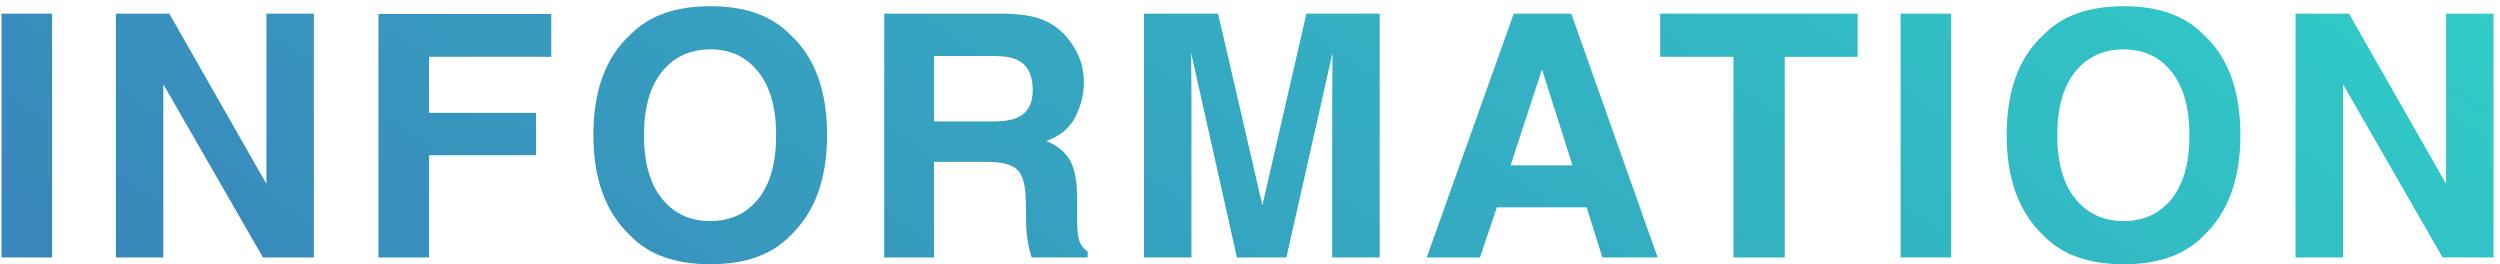 <svg width="369" height="39" viewBox="0 0 369 39" fill="none" xmlns="http://www.w3.org/2000/svg">
<path d="M0.223 2.014H7.693V38H0.223V2.014ZM46.326 38H38.807L24.109 12.438V38H17.102V2.014H24.988L39.319 27.136V2.014H46.326V38ZM81.37 8.386H63.328V16.662H79.124V22.912H63.328V38H55.857V2.062H81.37V8.386ZM104.842 39.001C99.699 39.001 95.768 37.601 93.05 34.802C89.404 31.367 87.581 26.42 87.581 19.958C87.581 13.366 89.404 8.418 93.05 5.114C95.768 2.315 99.699 0.915 104.842 0.915C109.985 0.915 113.916 2.315 116.634 5.114C120.263 8.418 122.078 13.366 122.078 19.958C122.078 26.42 120.263 31.367 116.634 34.802C113.916 37.601 109.985 39.001 104.842 39.001ZM111.946 29.333C113.688 27.136 114.559 24.011 114.559 19.958C114.559 15.921 113.68 12.805 111.922 10.607C110.18 8.394 107.82 7.287 104.842 7.287C101.863 7.287 99.487 8.386 97.713 10.583C95.939 12.78 95.052 15.905 95.052 19.958C95.052 24.011 95.939 27.136 97.713 29.333C99.487 31.53 101.863 32.629 104.842 32.629C107.82 32.629 110.188 31.53 111.946 29.333ZM145.623 23.889H137.859V38H130.511V2.014H148.162C150.685 2.062 152.622 2.372 153.973 2.941C155.34 3.511 156.495 4.349 157.439 5.456C158.221 6.368 158.839 7.377 159.295 8.483C159.751 9.59 159.979 10.852 159.979 12.268C159.979 13.977 159.547 15.661 158.685 17.321C157.822 18.965 156.398 20.129 154.412 20.812C156.072 21.48 157.244 22.432 157.928 23.669C158.628 24.89 158.978 26.761 158.978 29.284V31.701C158.978 33.345 159.043 34.46 159.173 35.046C159.368 35.974 159.824 36.657 160.54 37.097V38H152.264C152.036 37.203 151.873 36.56 151.775 36.071C151.58 35.062 151.474 34.029 151.458 32.971L151.409 29.626C151.377 27.331 150.953 25.801 150.14 25.036C149.342 24.271 147.837 23.889 145.623 23.889ZM150.188 17.346C151.686 16.662 152.435 15.311 152.435 13.293C152.435 11.112 151.71 9.647 150.262 8.898C149.448 8.475 148.227 8.264 146.6 8.264H137.859V17.932H146.38C148.073 17.932 149.342 17.736 150.188 17.346ZM175.857 38H168.851V2.014H179.788L186.331 30.31L192.825 2.014H203.641V38H196.634V13.659C196.634 12.959 196.642 11.983 196.658 10.729C196.674 9.46 196.683 8.483 196.683 7.8L189.871 38H182.571L175.809 7.8C175.809 8.483 175.817 9.46 175.833 10.729C175.849 11.983 175.857 12.959 175.857 13.659V38ZM234.192 30.602H220.936L218.445 38H210.584L223.426 2.014H231.922L244.666 38H236.512L234.192 30.602ZM232.093 24.401L227.601 10.241L222.962 24.401H232.093ZM274.192 2.014V8.386H263.426V38H255.857V8.386H245.042V2.014H274.192ZM280.525 2.014H287.996V38H280.525V2.014ZM313.445 39.001C308.302 39.001 304.371 37.601 301.653 34.802C298.007 31.367 296.185 26.42 296.185 19.958C296.185 13.366 298.007 8.418 301.653 5.114C304.371 2.315 308.302 0.915 313.445 0.915C318.589 0.915 322.519 2.315 325.237 5.114C328.867 8.418 330.682 13.366 330.682 19.958C330.682 26.42 328.867 31.367 325.237 34.802C322.519 37.601 318.589 39.001 313.445 39.001ZM320.55 29.333C322.291 27.136 323.162 24.011 323.162 19.958C323.162 15.921 322.283 12.805 320.525 10.607C318.784 8.394 316.424 7.287 313.445 7.287C310.467 7.287 308.09 8.386 306.316 10.583C304.542 12.78 303.655 15.905 303.655 19.958C303.655 24.011 304.542 27.136 306.316 29.333C308.09 31.53 310.467 32.629 313.445 32.629C316.424 32.629 318.792 31.53 320.55 29.333ZM368.045 38H360.525L345.828 12.438V38H338.821V2.014H346.707L361.038 27.136V2.014H368.045V38Z" fill="url(#paint0_linear_183_115)"/>
<defs>
<linearGradient id="paint0_linear_183_115" x1="346.219" y1="-13.399" x2="210.288" y2="177.599" gradientUnits="userSpaceOnUse">
<stop stop-color="#30CCC7"/>
<stop offset="1" stop-color="#3987BB"/>
</linearGradient>
</defs>
</svg>
